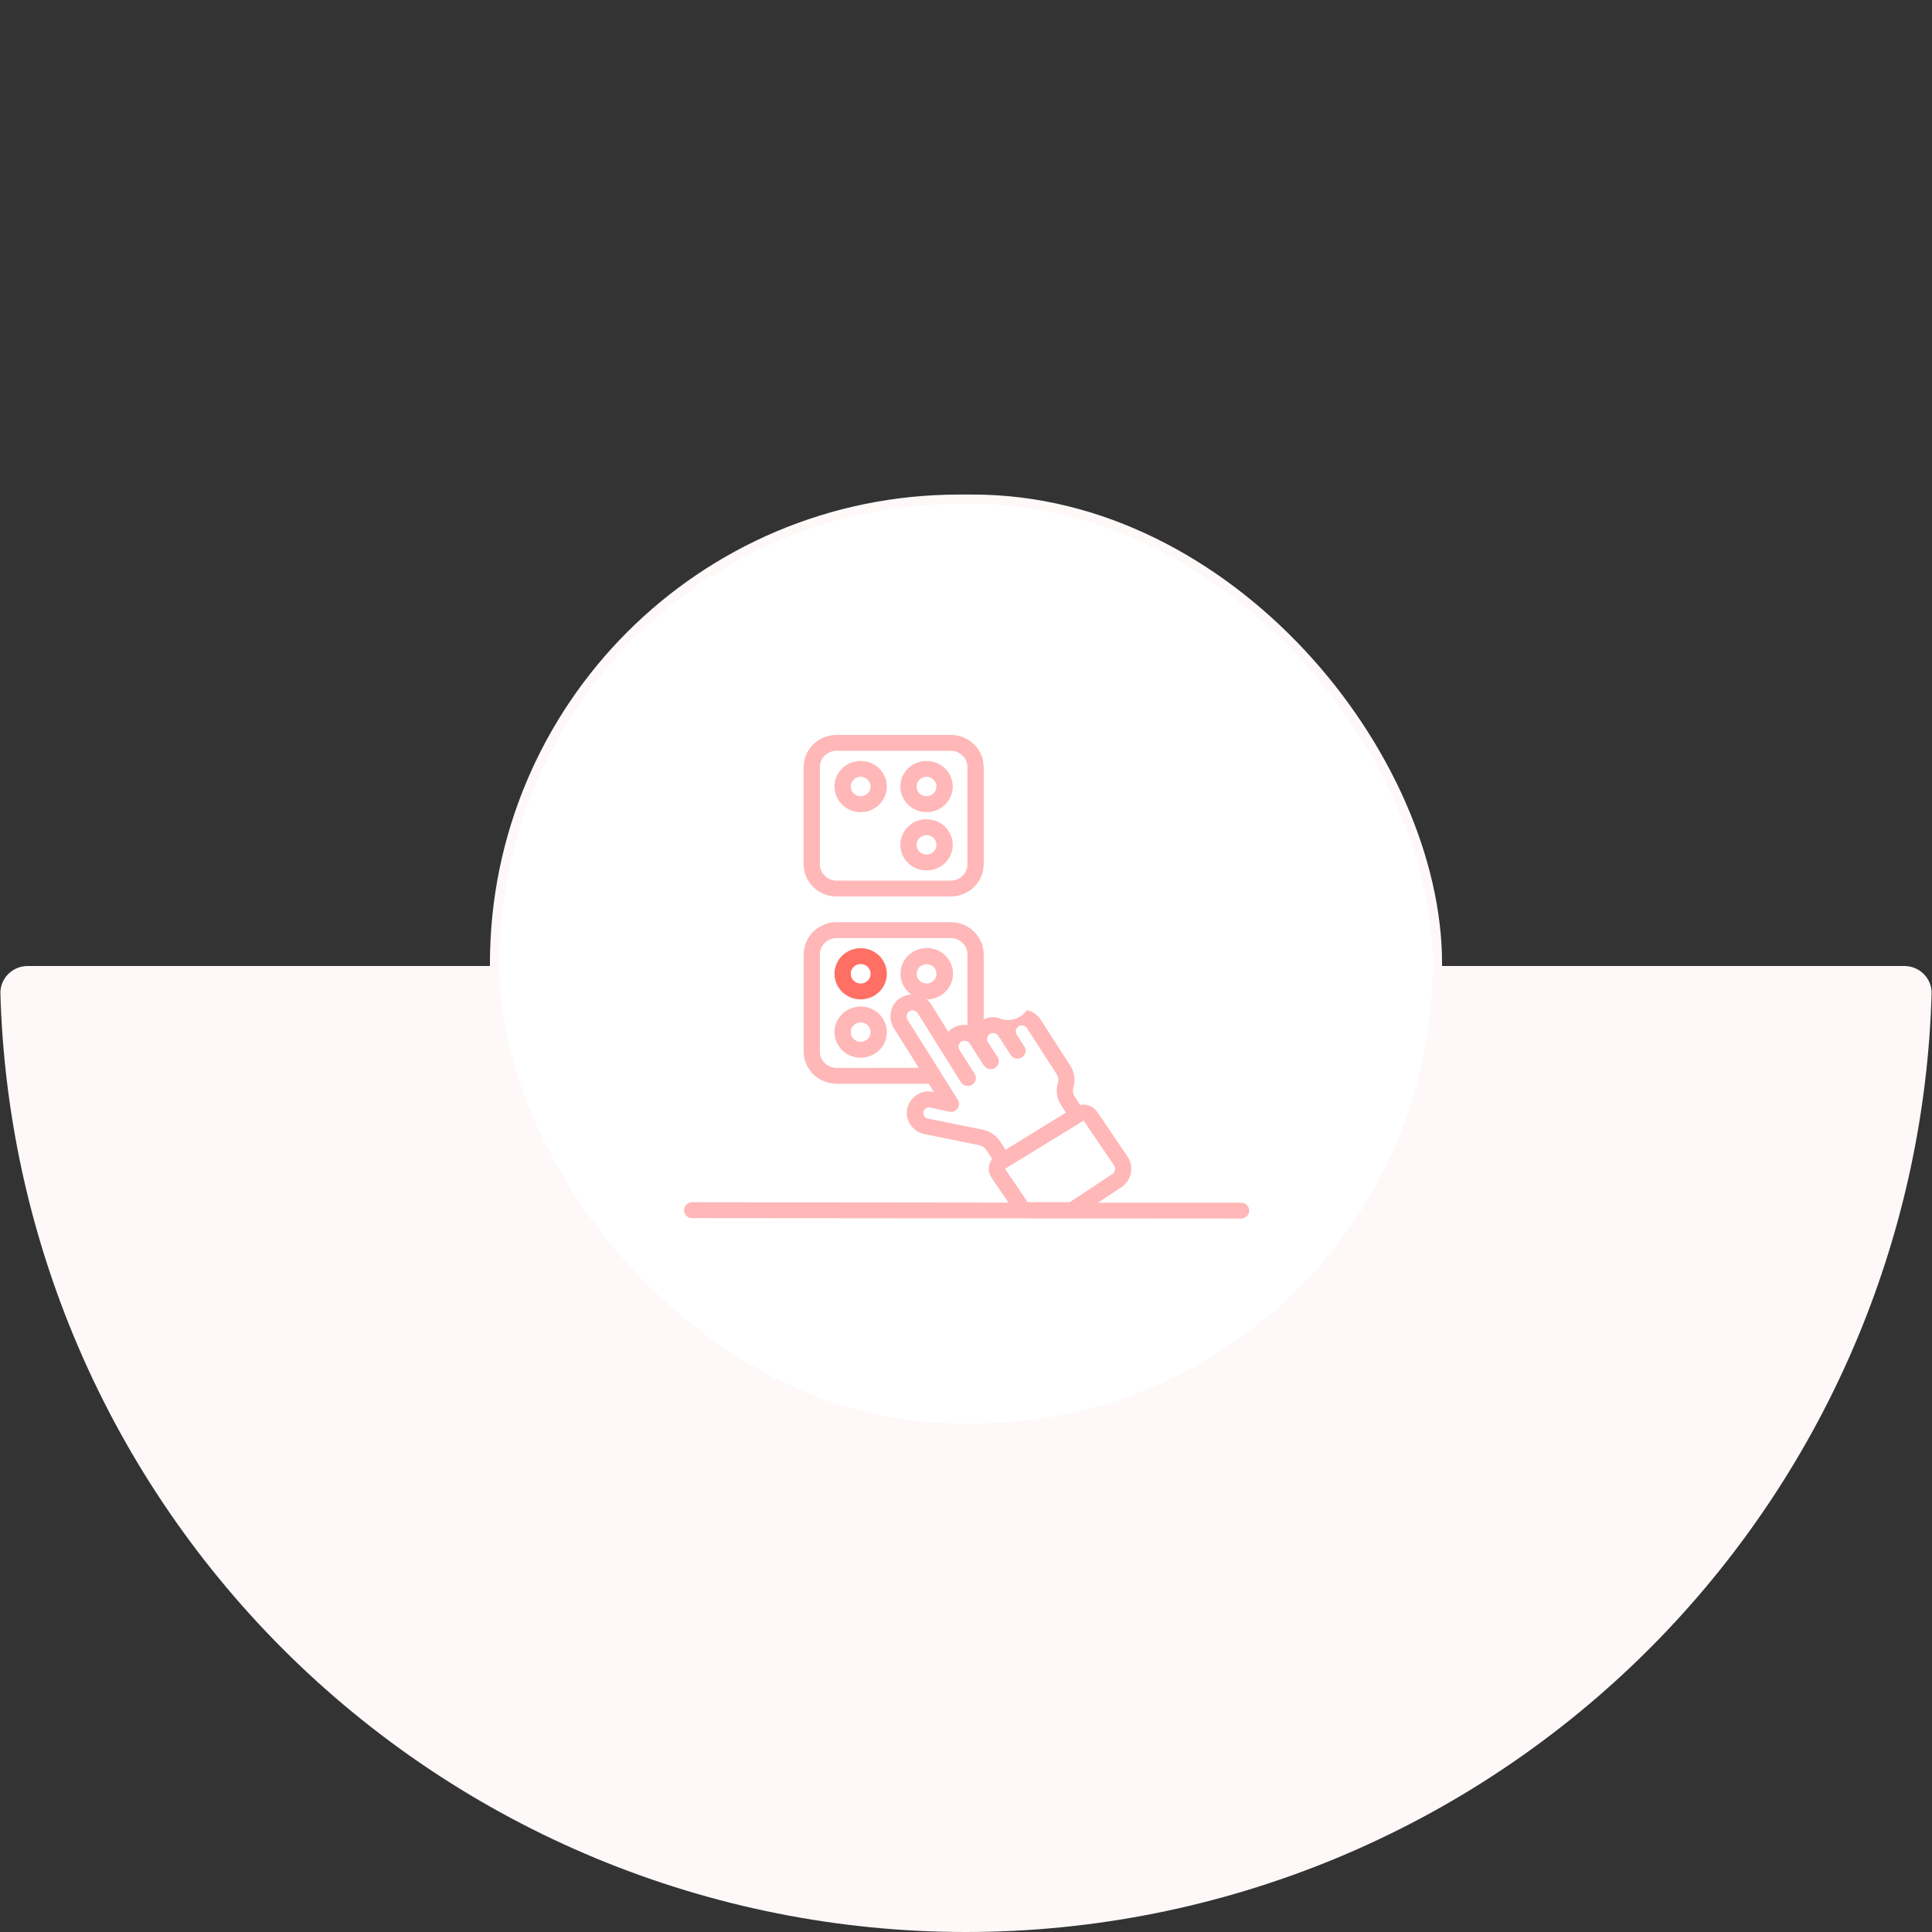 <svg width="418" height="418" viewBox="0 0 418 418" fill="none" xmlns="http://www.w3.org/2000/svg">
<rect x="0" y="0" width="418" height="418" fill="#333333" stroke="none"/>
<path d="M412 209C415.314 209 418.009 211.687 417.914 214.999C417.184 240.4 411.828 265.473 402.091 288.981C391.588 314.338 376.193 337.378 356.785 356.785C337.378 376.193 314.338 391.588 288.981 402.091C263.624 412.594 236.446 418 209 418C181.554 418 154.376 412.594 129.019 402.091C103.662 391.588 80.622 376.193 61.215 356.785C41.807 337.378 26.412 314.338 15.909 288.981C6.172 265.473 0.816 240.4 0.086 214.999C-0.009 211.687 2.686 209 6 209L209 209H412Z" fill="#FEF8F8"/>
<rect x="107" y="108" width="204" height="201" rx="100.5" fill="white" stroke="#FEF8F8" stroke-width="2"/>
<path d="M148 261.827C148 262.283 148.185 262.719 148.514 263.041C148.843 263.363 149.29 263.544 149.755 263.544L268.514 263.639C268.98 263.639 269.426 263.458 269.755 263.136C270.085 262.814 270.27 262.377 270.27 261.922C270.27 261.466 270.085 261.03 269.755 260.708C269.426 260.386 268.98 260.205 268.514 260.205H237.565L242.587 256.888C243.663 256.173 244.408 255.072 244.661 253.824C244.914 252.576 244.654 251.281 243.939 250.218L237.405 240.589C237.02 239.994 236.456 239.53 235.791 239.259C235.127 238.987 234.393 238.923 233.689 239.074L232.503 237.23C232.32 236.946 232.201 236.628 232.154 236.296C232.106 235.964 232.131 235.625 232.227 235.303C232.467 234.513 232.533 233.682 232.419 232.864C232.304 232.047 232.014 231.263 231.565 230.565L225.172 220.627C224.838 220.102 224.399 219.647 223.883 219.289C223.367 218.931 222.783 218.677 222.165 218.542C221.513 219.507 220.524 220.208 219.383 220.513C218.241 220.819 217.025 220.707 215.962 220.2C214.907 219.961 213.801 220.082 212.827 220.544V206.493C212.825 204.644 212.073 202.873 210.737 201.566C209.401 200.259 207.589 199.524 205.7 199.522H181.004C179.114 199.524 177.302 200.259 175.966 201.566C174.63 202.873 173.879 204.644 173.877 206.493V227.507C173.879 229.355 174.63 231.127 175.966 232.434C177.302 233.741 179.114 234.476 181.004 234.478H200.927L202.045 236.256C201.432 236.117 200.797 236.098 200.176 236.2C199.555 236.302 198.961 236.524 198.428 236.852C197.895 237.18 197.434 237.608 197.072 238.111C196.709 238.614 196.452 239.183 196.315 239.784C196.178 240.385 196.164 241.006 196.274 241.613C196.385 242.219 196.617 242.798 196.957 243.316C197.297 243.834 197.739 244.281 198.257 244.631C198.775 244.981 199.358 245.227 199.974 245.356L211.868 247.771C212.187 247.837 212.49 247.965 212.758 248.147C213.026 248.328 213.254 248.561 213.429 248.831L214.673 250.765C214.22 251.324 213.958 252.008 213.924 252.72C213.89 253.432 214.086 254.136 214.484 254.733L218.17 260.186L149.747 260.111C149.283 260.113 148.838 260.295 148.511 260.616C148.184 260.938 148 261.374 148 261.827ZM181.004 231.046C180.045 231.044 179.126 230.671 178.448 230.008C177.77 229.345 177.389 228.446 177.388 227.509V206.494C177.389 205.557 177.77 204.658 178.448 203.995C179.126 203.332 180.045 202.959 181.004 202.957H205.702C206.66 202.959 207.579 203.332 208.257 203.995C208.935 204.658 209.316 205.557 209.318 206.494V221.8C208.555 221.69 207.776 221.763 207.048 222.012C206.321 222.262 205.666 222.681 205.142 223.234L201.524 217.366C201.238 216.932 200.883 216.546 200.471 216.224C201.827 216.233 203.141 215.767 204.177 214.911C205.213 214.055 205.901 212.865 206.118 211.556C206.336 210.247 206.067 208.905 205.361 207.773C204.655 206.64 203.558 205.792 202.268 205.382C200.979 204.971 199.582 205.025 198.33 205.534C197.077 206.043 196.052 206.973 195.44 208.157C194.828 209.34 194.668 210.699 194.99 211.987C195.313 213.275 196.095 214.408 197.197 215.182C196.167 215.215 195.177 215.58 194.382 216.22C193.586 216.861 193.03 217.741 192.8 218.724C192.641 219.362 192.613 220.024 192.719 220.673C192.825 221.321 193.062 221.943 193.416 222.501L198.778 231.039L181.004 231.046ZM198.334 210.689C198.336 210.275 198.464 209.87 198.701 209.527C198.938 209.184 199.274 208.918 199.665 208.761C200.057 208.605 200.488 208.565 200.903 208.648C201.317 208.731 201.698 208.932 201.995 209.227C202.293 209.521 202.495 209.895 202.575 210.302C202.655 210.708 202.611 211.129 202.446 211.51C202.282 211.892 202.006 212.217 201.653 212.445C201.3 212.674 200.885 212.794 200.462 212.792C199.895 212.788 199.352 212.564 198.953 212.17C198.554 211.775 198.332 211.242 198.334 210.687V210.689ZM212.593 244.411L200.722 242.008C200.4 241.932 200.121 241.735 199.947 241.46C199.773 241.184 199.717 240.852 199.792 240.537C199.867 240.221 200.066 239.948 200.346 239.775C200.627 239.603 200.965 239.545 201.289 239.616L205.344 240.519C205.681 240.595 206.033 240.57 206.356 240.45C206.68 240.33 206.959 240.119 207.161 239.844C207.362 239.569 207.475 239.242 207.487 238.904C207.499 238.566 207.409 238.232 207.227 237.944L196.393 220.701C196.189 220.395 196.113 220.025 196.181 219.665C196.25 219.306 196.457 218.987 196.76 218.774C197.053 218.602 197.404 218.551 197.736 218.631C198.065 218.701 198.352 218.895 198.534 219.172L207.894 234.15C208.142 234.535 208.536 234.808 208.99 234.909C209.444 235.011 209.921 234.931 210.315 234.689C210.709 234.447 210.988 234.061 211.092 233.617C211.195 233.173 211.114 232.707 210.866 232.321L207.531 227.102C207.364 226.813 207.317 226.472 207.399 226.15C207.482 225.828 207.688 225.549 207.975 225.372C208.272 225.191 208.631 225.132 208.973 225.208C209.314 225.283 209.612 225.488 209.8 225.776C209.915 225.948 213.046 230.826 212.851 230.52C213.099 230.905 213.493 231.179 213.947 231.28C214.401 231.381 214.878 231.302 215.272 231.059C215.666 230.817 215.945 230.431 216.049 229.987C216.152 229.543 216.071 229.077 215.823 228.692C215.712 228.52 213.653 225.32 213.764 225.493C213.578 225.202 213.517 224.851 213.596 224.517C213.674 224.182 213.885 223.893 214.183 223.71C214.48 223.528 214.839 223.469 215.181 223.546C215.523 223.622 215.819 223.829 216.006 224.12L218.658 228.24C218.906 228.626 219.3 228.899 219.754 229C220.208 229.101 220.685 229.022 221.079 228.779C221.473 228.537 221.752 228.151 221.855 227.707C221.959 227.263 221.878 226.797 221.63 226.412L219.971 223.837C219.832 223.62 219.762 223.367 219.77 223.111C219.778 222.855 219.864 222.608 220.017 222.4C220.169 222.192 220.381 222.032 220.626 221.942C220.871 221.852 221.138 221.836 221.393 221.895C221.561 221.931 221.72 221.999 221.86 222.097C222 222.194 222.119 222.318 222.209 222.461L228.602 232.398C228.785 232.684 228.903 233.004 228.95 233.338C228.996 233.671 228.969 234.011 228.871 234.334C228.633 235.123 228.57 235.953 228.685 236.769C228.8 237.584 229.092 238.366 229.539 239.063L230.608 240.724L217.542 248.766L216.413 247.011C215.987 246.349 215.429 245.778 214.773 245.331C214.117 244.884 213.375 244.571 212.593 244.41V244.411ZM234.458 242.451L241.016 252.115C241.222 252.422 241.297 252.796 241.224 253.156C241.15 253.516 240.935 253.834 240.625 254.04L231.458 260.093H222.33L217.44 252.883L234.458 242.451Z" fill="#FFB7B7"/>
<path d="M180.996 159C179.107 159.002 177.296 159.738 175.96 161.044C174.624 162.351 173.872 164.123 173.87 165.971V186.988C173.872 188.836 174.624 190.608 175.96 191.915C177.296 193.222 179.107 193.957 180.996 193.959H205.7C207.589 193.957 209.4 193.222 210.736 191.915C212.072 190.608 212.824 188.836 212.826 186.988V165.971C212.824 164.123 212.072 162.351 210.736 161.044C209.4 159.738 207.589 159.002 205.7 159H180.996ZM209.316 165.971V186.988C209.314 187.926 208.933 188.825 208.255 189.488C207.577 190.151 206.658 190.524 205.7 190.525H180.996C180.038 190.524 179.119 190.151 178.441 189.488C177.763 188.825 177.382 187.926 177.38 186.988V165.971C177.382 165.033 177.763 164.134 178.441 163.471C179.119 162.808 180.038 162.435 180.996 162.434H205.7C206.658 162.435 207.577 162.808 208.255 163.471C208.933 164.134 209.314 165.033 209.316 165.971Z" fill="#FFB7B7"/>
<path d="M186.235 164.634C185.114 164.629 184.017 164.951 183.083 165.556C182.149 166.162 181.42 167.026 180.988 168.037C180.556 169.048 180.441 170.163 180.657 171.238C180.873 172.314 181.41 173.302 182.201 174.079C182.992 174.855 184.001 175.385 185.1 175.6C186.199 175.815 187.338 175.707 188.374 175.288C189.41 174.869 190.295 174.159 190.918 173.248C191.541 172.337 191.873 171.265 191.873 170.169C191.871 168.705 191.277 167.301 190.221 166.264C189.164 165.227 187.731 164.641 186.235 164.634ZM186.235 172.272C185.808 172.277 185.39 172.157 185.034 171.929C184.677 171.7 184.398 171.373 184.232 170.99C184.066 170.606 184.02 170.182 184.1 169.773C184.18 169.363 184.383 168.986 184.683 168.69C184.983 168.394 185.366 168.191 185.784 168.108C186.202 168.025 186.635 168.065 187.029 168.224C187.424 168.382 187.761 168.652 187.998 168.999C188.235 169.345 188.362 169.752 188.362 170.169C188.362 170.723 188.138 171.254 187.74 171.648C187.342 172.042 186.801 172.266 186.235 172.272Z" fill="#FFB7B7"/>
<path d="M200.485 164.634C199.364 164.629 198.267 164.951 197.333 165.556C196.399 166.162 195.67 167.026 195.238 168.037C194.806 169.048 194.691 170.163 194.907 171.238C195.123 172.314 195.661 173.302 196.452 174.079C197.243 174.855 198.251 175.385 199.35 175.6C200.449 175.815 201.589 175.707 202.624 175.288C203.66 174.869 204.545 174.159 205.168 173.248C205.791 172.337 206.123 171.265 206.123 170.169C206.121 168.705 205.527 167.301 204.471 166.264C203.415 165.227 201.982 164.641 200.485 164.634ZM200.485 172.272C200.059 172.277 199.641 172.157 199.284 171.929C198.928 171.7 198.648 171.373 198.482 170.99C198.316 170.606 198.27 170.182 198.35 169.773C198.431 169.363 198.634 168.986 198.933 168.69C199.233 168.394 199.616 168.191 200.034 168.108C200.452 168.025 200.885 168.065 201.28 168.224C201.674 168.382 202.011 168.652 202.248 168.999C202.486 169.345 202.612 169.752 202.612 170.169C202.612 170.723 202.388 171.254 201.99 171.648C201.592 172.042 201.051 172.266 200.485 172.272Z" fill="#FFB7B7"/>
<path d="M200.485 177.252C199.364 177.248 198.267 177.569 197.334 178.175C196.4 178.781 195.67 179.644 195.239 180.655C194.807 181.667 194.691 182.78 194.907 183.856C195.123 184.931 195.66 185.92 196.451 186.697C197.242 187.473 198.25 188.003 199.349 188.219C200.448 188.434 201.587 188.325 202.623 187.907C203.659 187.489 204.544 186.779 205.167 185.868C205.79 184.957 206.123 183.886 206.123 182.79C206.121 181.326 205.527 179.922 204.471 178.884C203.415 177.847 201.982 177.26 200.485 177.252ZM200.485 184.892C200.059 184.897 199.641 184.778 199.284 184.549C198.927 184.321 198.648 183.994 198.482 183.61C198.316 183.226 198.27 182.802 198.35 182.393C198.431 181.984 198.634 181.607 198.933 181.31C199.233 181.014 199.616 180.812 200.034 180.729C200.452 180.646 200.885 180.686 201.28 180.844C201.674 181.003 202.011 181.273 202.248 181.619C202.486 181.965 202.612 182.373 202.612 182.79C202.611 183.343 202.388 183.874 201.99 184.268C201.592 184.662 201.051 184.886 200.485 184.892Z" fill="#FFB7B7"/>
<path d="M186.21 205.148C185.091 205.148 183.996 205.473 183.065 206.082C182.135 206.69 181.409 207.555 180.981 208.567C180.553 209.579 180.441 210.692 180.66 211.766C180.878 212.84 181.418 213.826 182.209 214.6C183.001 215.375 184.01 215.902 185.108 216.116C186.206 216.329 187.344 216.219 188.379 215.8C189.413 215.381 190.297 214.671 190.919 213.761C191.541 212.85 191.873 211.78 191.873 210.685C191.874 209.957 191.728 209.237 191.443 208.565C191.159 207.892 190.742 207.282 190.216 206.768C189.69 206.253 189.065 205.845 188.378 205.568C187.69 205.29 186.954 205.147 186.21 205.148ZM186.21 212.788C185.785 212.788 185.369 212.664 185.016 212.433C184.663 212.201 184.387 211.873 184.225 211.489C184.062 211.104 184.02 210.681 184.103 210.273C184.186 209.866 184.391 209.491 184.692 209.197C184.993 208.903 185.376 208.703 185.793 208.622C186.21 208.541 186.642 208.583 187.035 208.742C187.428 208.901 187.764 209.171 188 209.516C188.236 209.862 188.362 210.269 188.362 210.685C188.363 210.961 188.308 211.236 188.201 211.492C188.093 211.747 187.934 211.98 187.734 212.175C187.534 212.371 187.297 212.526 187.035 212.631C186.773 212.736 186.493 212.789 186.21 212.788Z" fill="#FF6F64"/>
<path d="M186.21 217.771C185.091 217.771 183.996 218.096 183.065 218.705C182.135 219.313 181.409 220.178 180.981 221.19C180.553 222.202 180.441 223.315 180.66 224.389C180.878 225.463 181.418 226.449 182.209 227.223C183.001 227.998 184.01 228.525 185.108 228.738C186.206 228.952 187.344 228.842 188.379 228.423C189.413 228.004 190.297 227.294 190.919 226.384C191.541 225.473 191.873 224.403 191.873 223.308C191.874 222.58 191.728 221.86 191.443 221.188C191.159 220.515 190.742 219.905 190.216 219.391C189.69 218.876 189.065 218.468 188.378 218.191C187.69 217.913 186.954 217.77 186.21 217.771ZM186.21 225.411C185.785 225.411 185.369 225.287 185.016 225.056C184.663 224.824 184.387 224.496 184.225 224.112C184.062 223.727 184.02 223.304 184.103 222.896C184.186 222.489 184.391 222.114 184.692 221.82C184.993 221.526 185.376 221.326 185.793 221.245C186.21 221.164 186.642 221.206 187.035 221.365C187.428 221.524 187.764 221.794 188 222.139C188.236 222.485 188.362 222.892 188.362 223.308C188.364 223.584 188.309 223.859 188.201 224.115C188.093 224.37 187.935 224.603 187.735 224.799C187.535 224.994 187.297 225.149 187.035 225.254C186.773 225.359 186.493 225.413 186.21 225.411Z" fill="#FFB7B7"/>
</svg>
